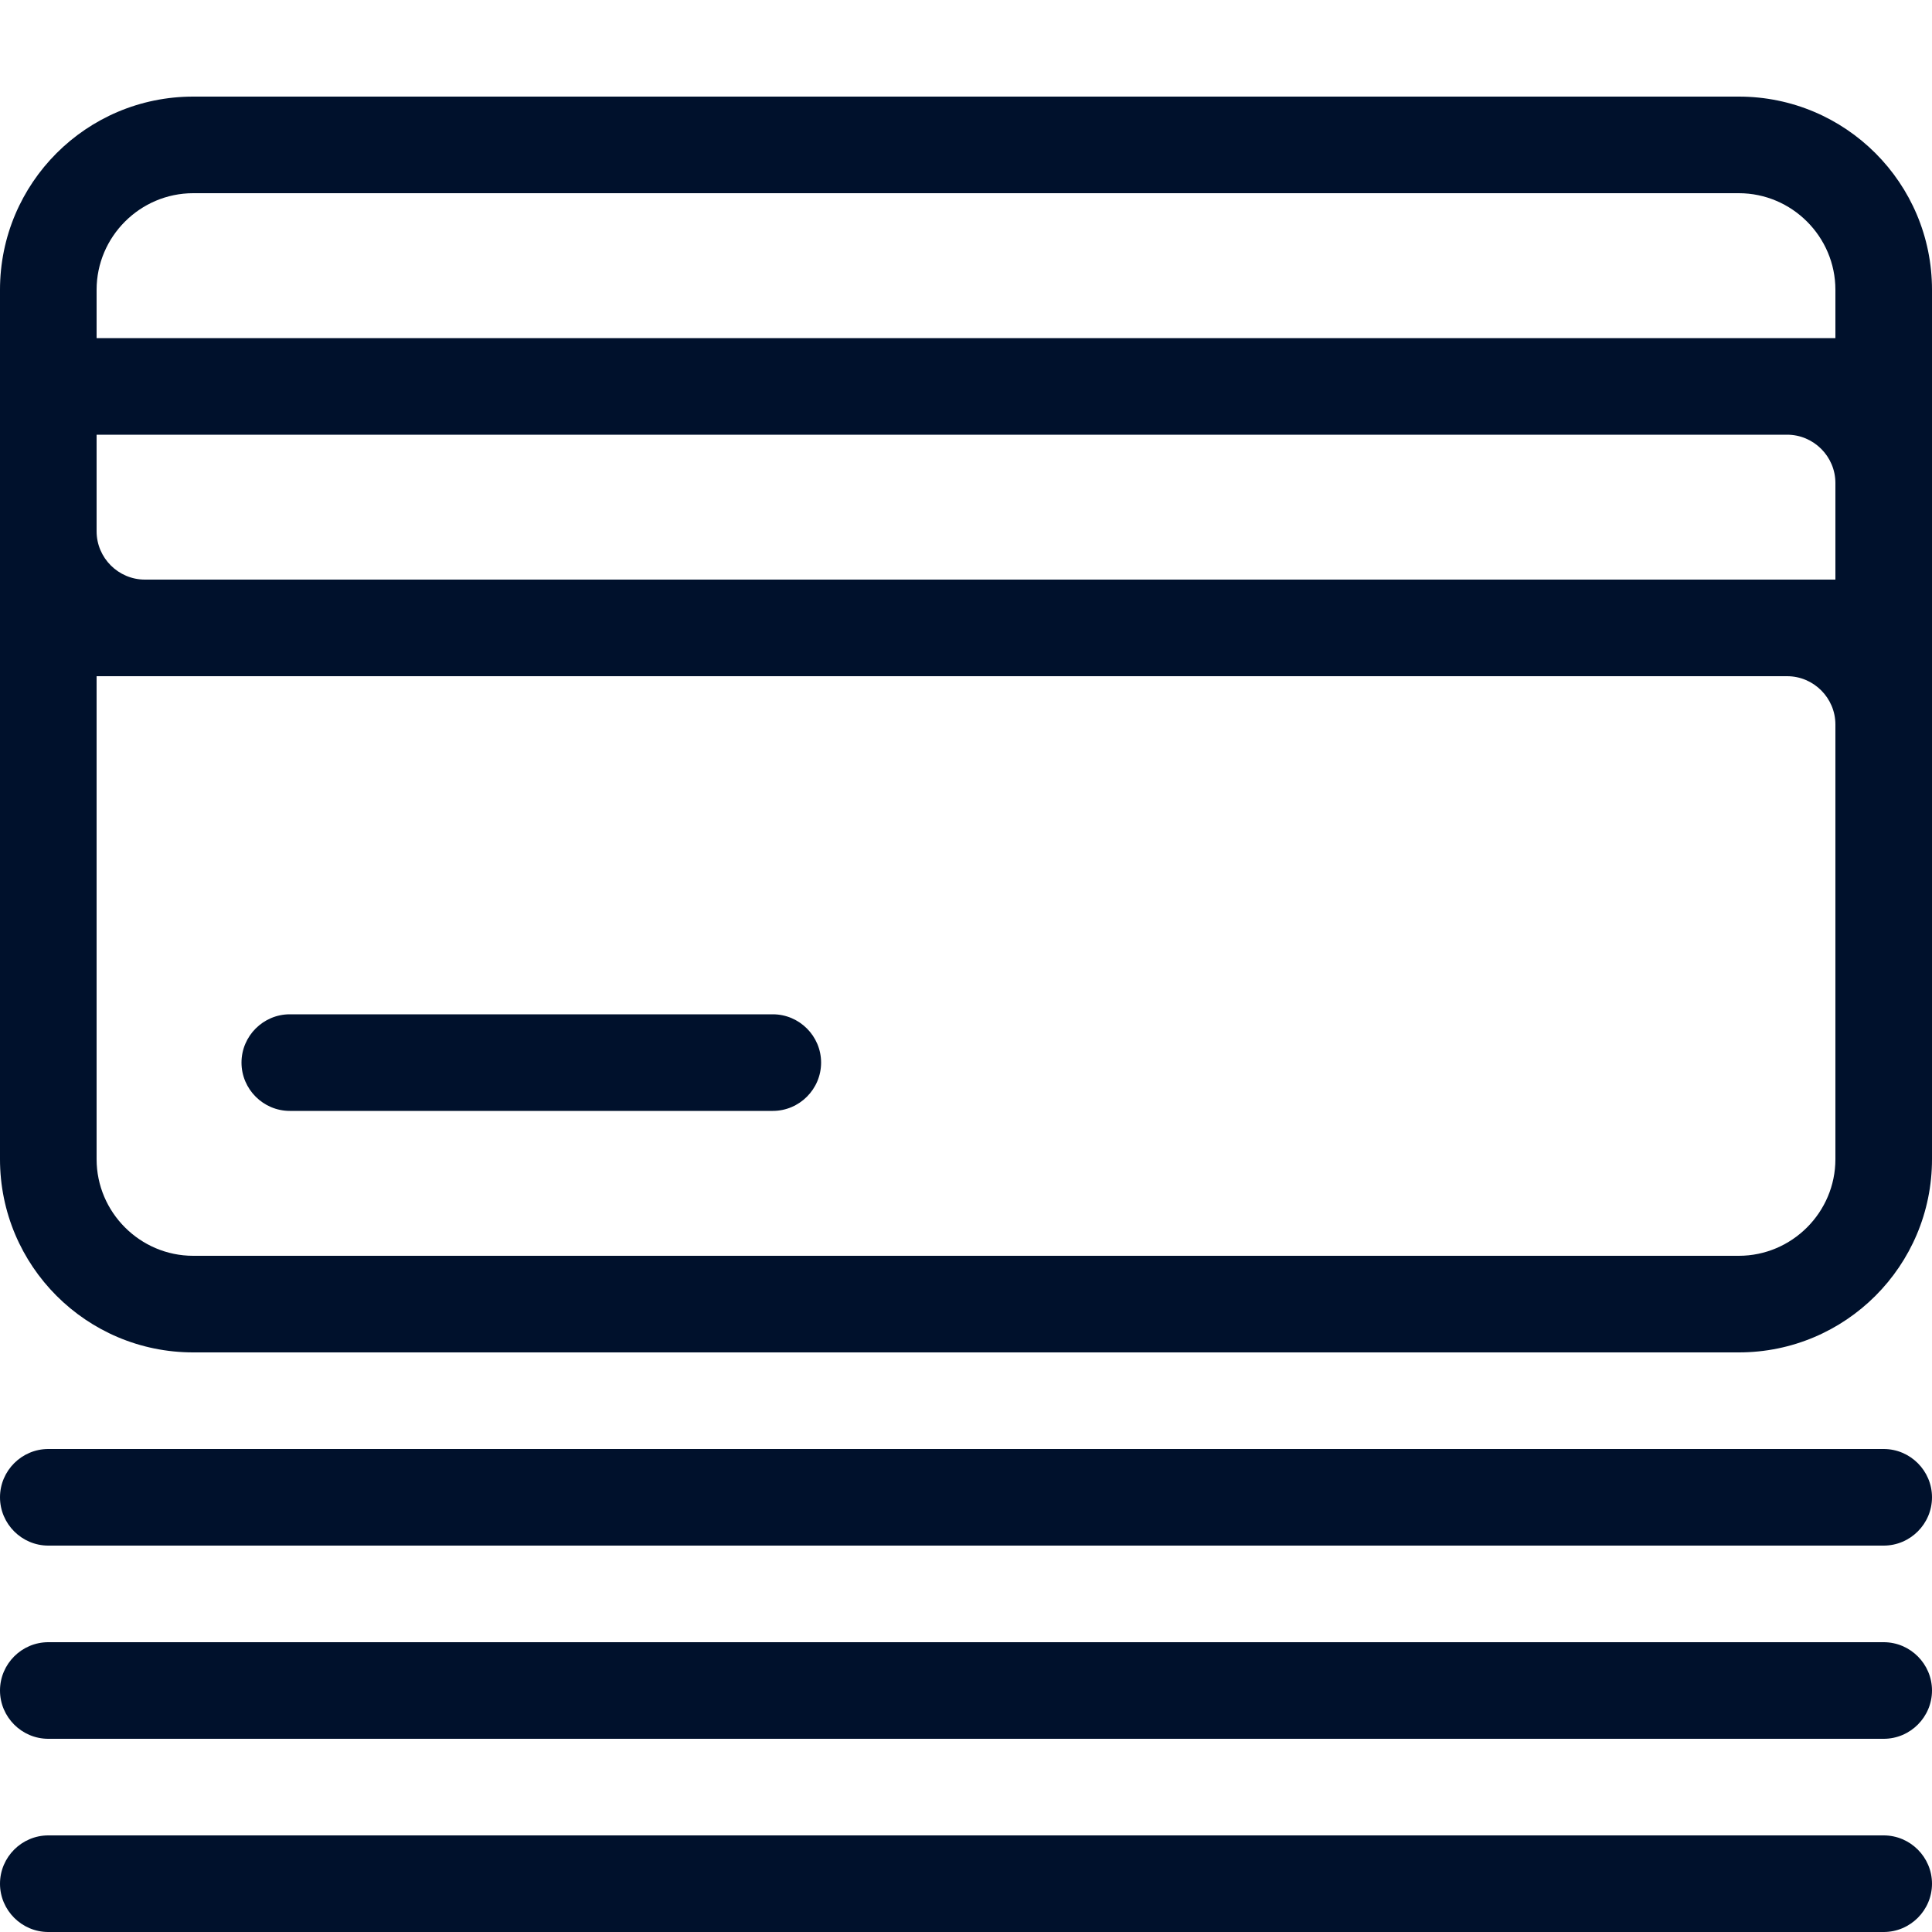 <svg xmlns="http://www.w3.org/2000/svg" width="40" height="40" fill="none" viewBox="0 0 40 40"><path fill="#00112C" d="M36 2H4C1.79 2 0 3.79 0 6v18c0 2.21 1.79 4 4 4h32c2.21 0 4-1.79 4-4V6c0-2.21-1.79-4-4-4zM2 9h35c.55 0 1 .45 1 1v2H3c-.55 0-1-.45-1-1V9zm36 15c0 1.1-.9 2-2 2H4c-1.1 0-2-.9-2-2V14h35c.55 0 1 .45 1 1v9zM2 7V6c0-1.1.9-2 2-2h32c1.1 0 2 .9 2 2v1H2z"/><path fill="#00112C" d="M6 23h10c.55 0 1-.45 1-1s-.45-1-1-1H6c-.55 0-1 .45-1 1s.45 1 1 1zM39 30H1c-.55 0-1 .45-1 1s.45 1 1 1h38c.55 0 1-.45 1-1s-.45-1-1-1zM39 34H1c-.55 0-1 .45-1 1s.45 1 1 1h38c.55 0 1-.45 1-1s-.45-1-1-1zM39 38H1c-.55 0-1 .45-1 1s.45 1 1 1h38c.55 0 1-.45 1-1s-.45-1-1-1z"/></svg>